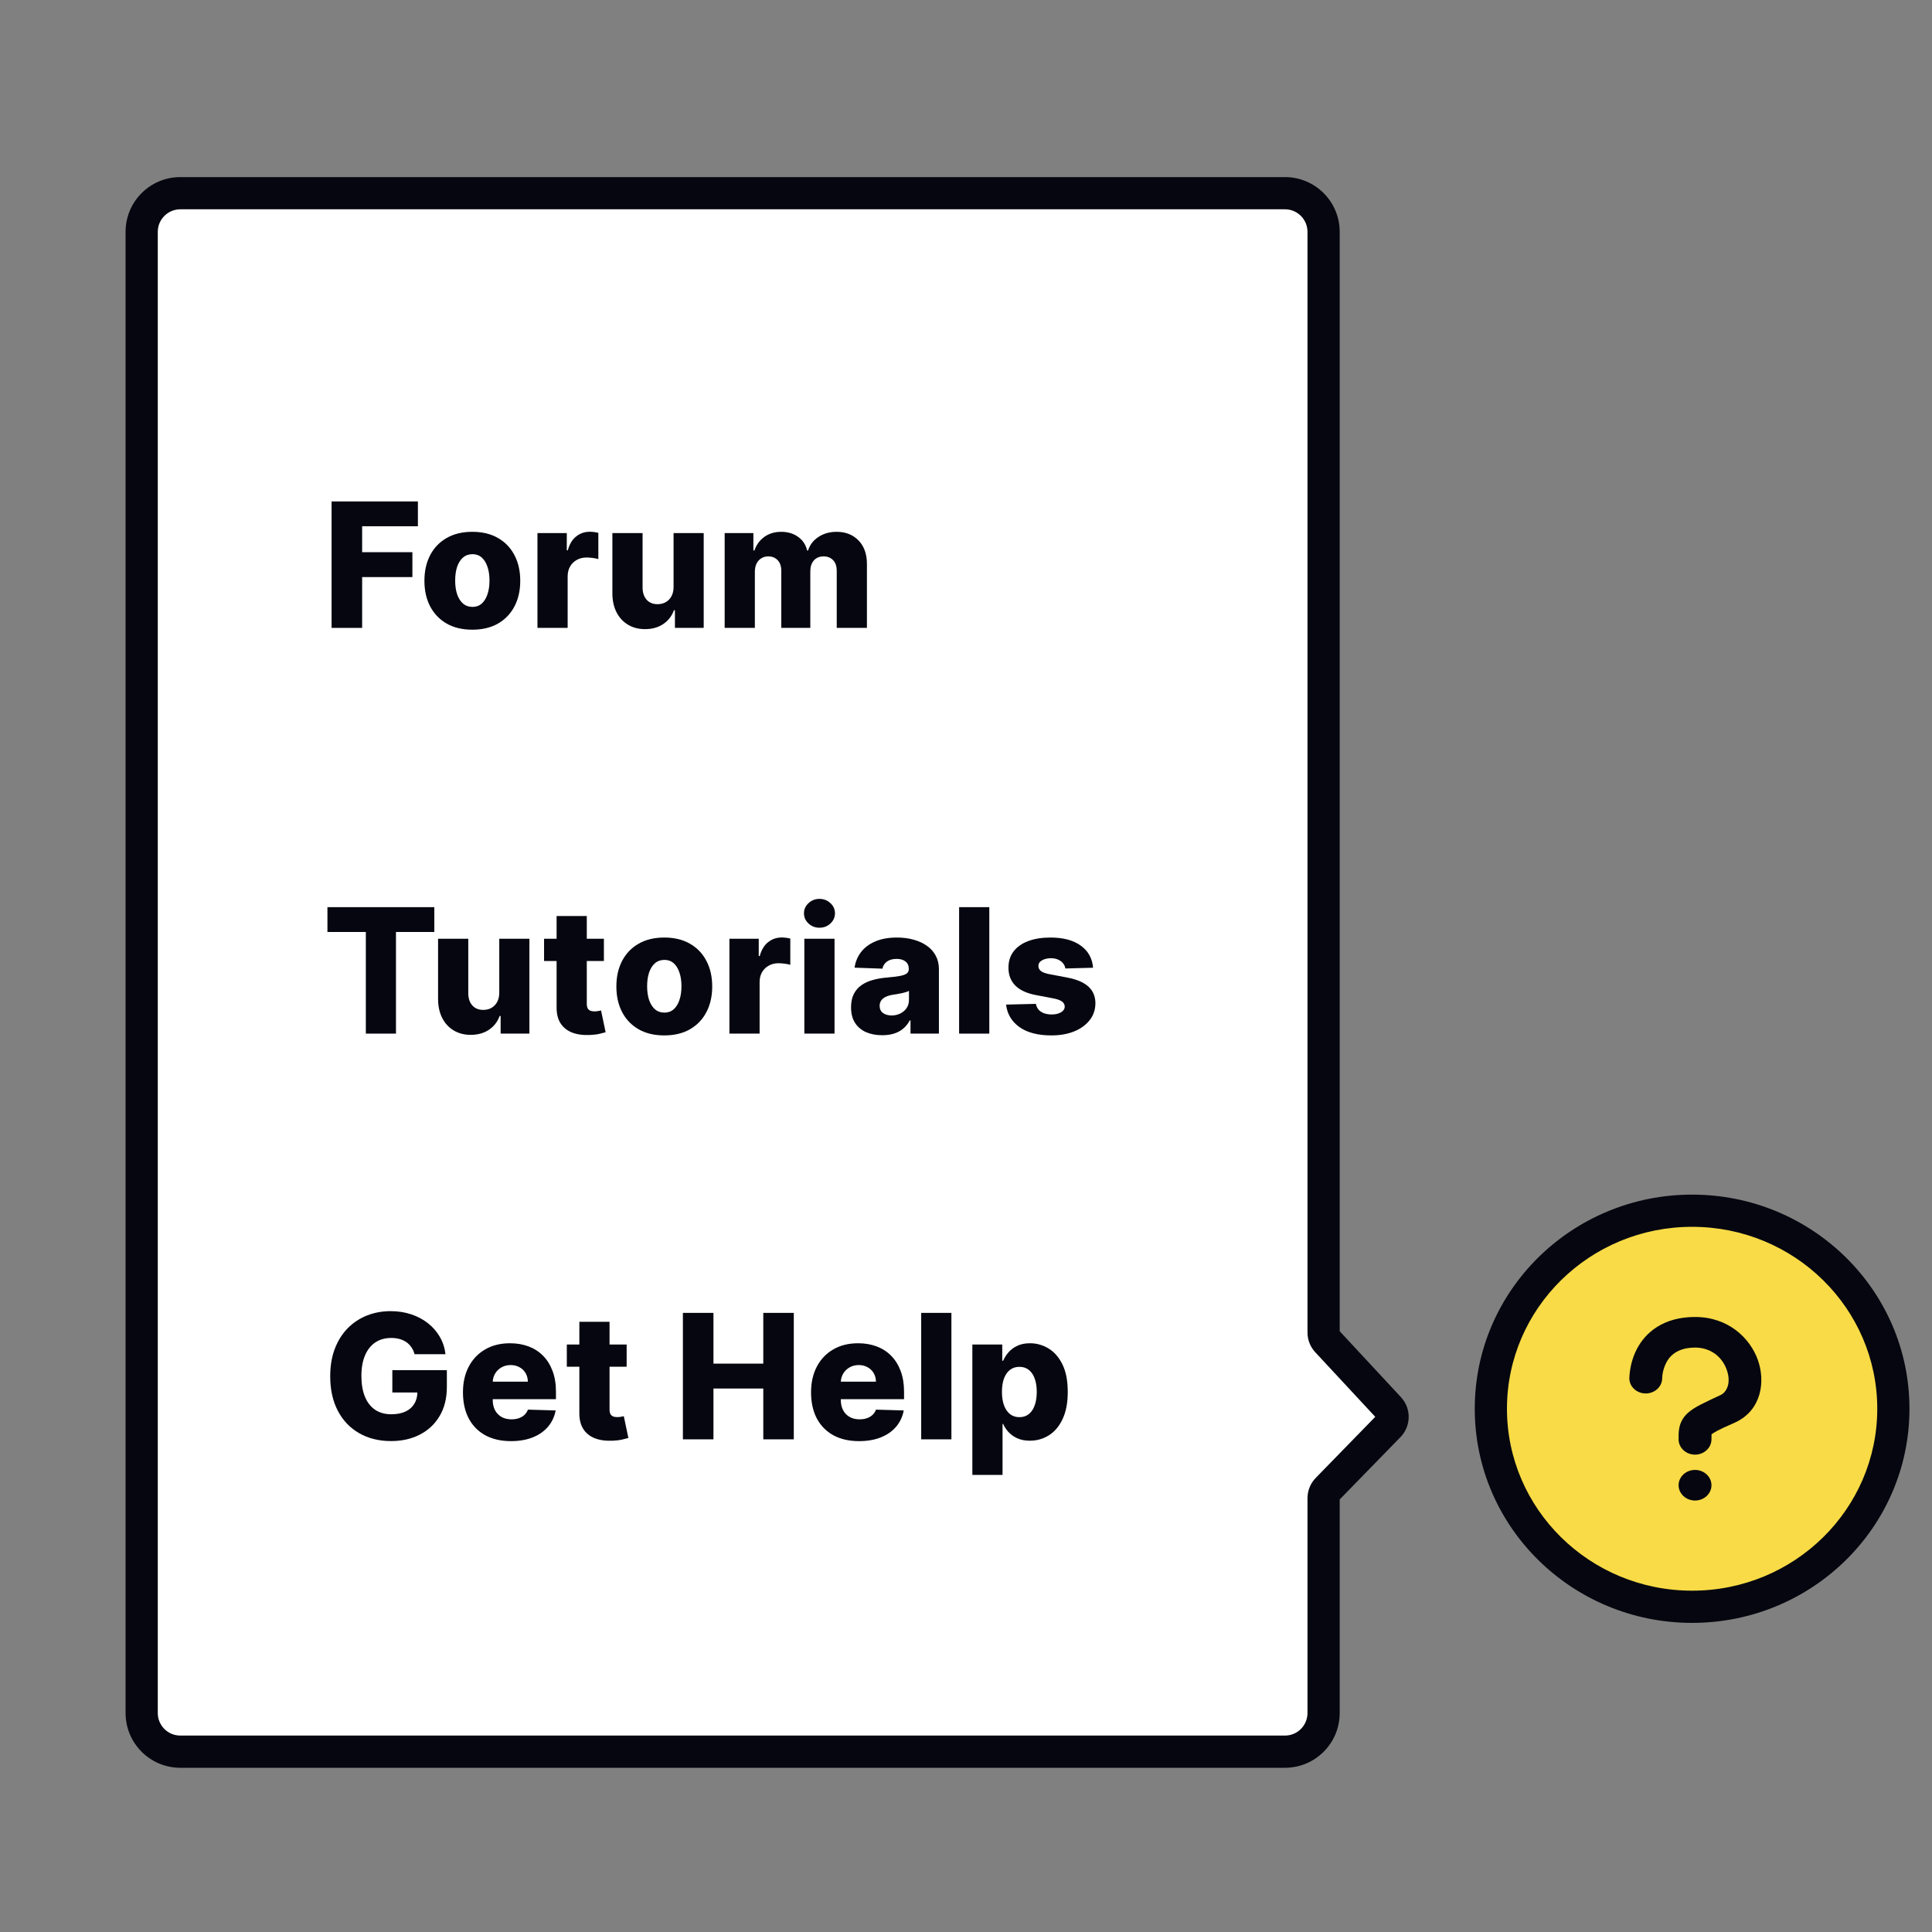 <svg width="600" height="600" viewBox="0 0 600 600" fill="none" xmlns="http://www.w3.org/2000/svg">
<rect x="0" y="0" width="600" height="600" fill="#808080" stroke="none"/>
<path d="M44 72C44 65.373 49.373 60 56 60H399.054C405.681 60 411.054 65.373 411.054 72V413.82C411.054 414.83 411.436 415.802 412.123 416.542L431.409 437.302C432.861 438.864 432.832 441.29 431.344 442.817L412.189 462.471C411.461 463.218 411.054 464.22 411.054 465.263V532C411.054 538.627 405.681 544 399.054 544H56C49.373 544 44 538.627 44 532V72Z" fill="white"/>
<path fill-rule="evenodd" clip-rule="evenodd" d="M39 72C39 62.611 46.611 55 56 55H399.054C408.443 55 416.054 62.611 416.054 72V413.427L435.073 433.899C438.338 437.414 438.272 442.871 434.924 446.306L416.054 465.669V532C416.054 541.389 408.443 549 399.054 549H56C46.611 549 39 541.389 39 532V72ZM56 65C52.134 65 49 68.134 49 72V532C49 535.866 52.134 539 56 539H399.054C402.92 539 406.054 535.866 406.054 532V465.263C406.054 462.916 406.97 460.662 408.608 458.981L427.099 440.008L408.46 419.946C406.913 418.281 406.054 416.092 406.054 413.82V72C406.054 68.134 402.92 65 399.054 65H56Z" fill="#05060F"/>
<path d="M128.745 420.555C128.528 419.75 128.208 419.04 127.787 418.427C127.365 417.8 126.847 417.27 126.233 416.835C125.62 416.4 124.917 416.074 124.124 415.857C123.331 415.627 122.462 415.512 121.516 415.512C119.611 415.512 117.962 415.972 116.569 416.893C115.188 417.813 114.12 419.155 113.366 420.92C112.612 422.671 112.235 424.8 112.235 427.305C112.235 429.824 112.599 431.971 113.328 433.748C114.056 435.525 115.111 436.881 116.492 437.814C117.873 438.747 119.547 439.214 121.516 439.214C123.255 439.214 124.725 438.932 125.926 438.37C127.141 437.795 128.061 436.983 128.688 435.934C129.314 434.886 129.627 433.653 129.627 432.233L131.392 432.444H121.842V425.522H138.775V430.719C138.775 434.234 138.027 437.245 136.531 439.751C135.048 442.256 133.002 444.18 130.395 445.523C127.799 446.865 124.814 447.536 121.439 447.536C117.694 447.536 114.402 446.724 111.564 445.101C108.725 443.477 106.514 441.163 104.929 438.159C103.343 435.142 102.551 431.562 102.551 427.42C102.551 424.199 103.03 421.341 103.989 418.849C104.948 416.343 106.284 414.221 107.997 412.482C109.723 410.743 111.717 409.427 113.98 408.532C116.255 407.637 118.703 407.189 121.324 407.189C123.6 407.189 125.716 407.515 127.672 408.167C129.64 408.819 131.379 409.74 132.887 410.929C134.409 412.118 135.642 413.53 136.588 415.167C137.534 416.803 138.123 418.599 138.353 420.555H128.745Z" fill="#05060F"/>
<path d="M158.678 447.555C155.597 447.555 152.938 446.948 150.7 445.733C148.476 444.506 146.763 442.761 145.561 440.498C144.372 438.223 143.778 435.519 143.778 432.387C143.778 429.344 144.379 426.685 145.58 424.41C146.782 422.121 148.476 420.344 150.662 419.079C152.848 417.8 155.424 417.161 158.39 417.161C160.487 417.161 162.404 417.487 164.143 418.139C165.881 418.791 167.384 419.756 168.649 421.035C169.915 422.313 170.899 423.892 171.602 425.771C172.305 427.638 172.657 429.779 172.657 432.195V434.535H147.057V429.089H163.932C163.919 428.091 163.683 427.203 163.222 426.423C162.762 425.643 162.129 425.036 161.324 424.601C160.531 424.154 159.617 423.93 158.582 423.93C157.533 423.93 156.594 424.167 155.763 424.64C154.932 425.1 154.273 425.733 153.788 426.538C153.302 427.331 153.046 428.232 153.021 429.242V434.784C153.021 435.986 153.257 437.04 153.73 437.948C154.203 438.843 154.874 439.54 155.744 440.038C156.613 440.537 157.648 440.786 158.85 440.786C159.681 440.786 160.435 440.671 161.113 440.441C161.791 440.211 162.372 439.872 162.858 439.425C163.344 438.977 163.708 438.427 163.951 437.775L172.561 438.025C172.203 439.955 171.417 441.636 170.202 443.068C169.001 444.487 167.422 445.593 165.466 446.385C163.51 447.165 161.247 447.555 158.678 447.555Z" fill="#05060F"/>
<path d="M194.612 417.545V424.448H176.03V417.545H194.612ZM179.923 410.488H189.3V437.737C189.3 438.312 189.39 438.779 189.569 439.137C189.76 439.482 190.035 439.731 190.393 439.885C190.751 440.025 191.179 440.096 191.678 440.096C192.036 440.096 192.413 440.064 192.809 440C193.218 439.923 193.525 439.859 193.73 439.808L195.149 446.577C194.701 446.705 194.069 446.865 193.25 447.057C192.445 447.248 191.48 447.37 190.355 447.421C188.156 447.523 186.27 447.268 184.698 446.654C183.138 446.028 181.943 445.056 181.112 443.739C180.294 442.422 179.897 440.767 179.923 438.773V410.488Z" fill="#05060F"/>
<path d="M212.078 446.999V407.726H221.57V423.489H237.045V407.726H246.518V446.999H237.045V431.217H221.57V446.999H212.078Z" fill="#05060F"/>
<path d="M266.781 447.555C263.7 447.555 261.041 446.948 258.804 445.733C256.579 444.506 254.866 442.761 253.664 440.498C252.476 438.223 251.881 435.519 251.881 432.387C251.881 429.344 252.482 426.685 253.684 424.41C254.885 422.121 256.579 420.344 258.765 419.079C260.951 417.8 263.527 417.161 266.493 417.161C268.59 417.161 270.508 417.487 272.246 418.139C273.985 418.791 275.487 419.756 276.753 421.035C278.018 422.313 279.003 423.892 279.706 425.771C280.409 427.638 280.76 429.779 280.76 432.195V434.535H255.16V429.089H272.035C272.022 428.091 271.786 427.203 271.326 426.423C270.865 425.643 270.233 425.036 269.427 424.601C268.635 424.154 267.721 423.93 266.685 423.93C265.637 423.93 264.697 424.167 263.866 424.64C263.035 425.1 262.377 425.733 261.891 426.538C261.405 427.331 261.15 428.232 261.124 429.242V434.784C261.124 435.986 261.361 437.04 261.834 437.948C262.307 438.843 262.978 439.54 263.847 440.038C264.716 440.537 265.752 440.786 266.954 440.786C267.785 440.786 268.539 440.671 269.216 440.441C269.894 440.211 270.476 439.872 270.961 439.425C271.447 438.977 271.811 438.427 272.054 437.775L280.664 438.025C280.307 439.955 279.52 441.636 278.306 443.068C277.104 444.487 275.525 445.593 273.569 446.385C271.613 447.165 269.351 447.555 266.781 447.555Z" fill="#05060F"/>
<path d="M295.467 407.726V446.999H286.09V407.726H295.467Z" fill="#05060F"/>
<path d="M301.975 458.045V417.545H311.257V422.588H311.544C311.928 421.693 312.471 420.83 313.174 419.999C313.89 419.168 314.798 418.491 315.897 417.966C317.009 417.43 318.339 417.161 319.886 417.161C321.931 417.161 323.842 417.698 325.619 418.772C327.409 419.846 328.854 421.501 329.953 423.738C331.053 425.976 331.602 428.827 331.602 432.291C331.602 435.628 331.072 438.421 330.011 440.671C328.963 442.921 327.544 444.608 325.754 445.733C323.977 446.858 322.002 447.421 319.828 447.421C318.345 447.421 317.061 447.178 315.974 446.692C314.887 446.207 313.973 445.567 313.232 444.775C312.503 443.982 311.941 443.132 311.544 442.224H311.352V458.045H301.975ZM311.161 432.272C311.161 433.857 311.372 435.238 311.793 436.414C312.228 437.59 312.848 438.504 313.654 439.156C314.472 439.795 315.45 440.115 316.588 440.115C317.738 440.115 318.716 439.795 319.521 439.156C320.327 438.504 320.934 437.59 321.343 436.414C321.765 435.238 321.976 433.857 321.976 432.272C321.976 430.687 321.765 429.312 321.343 428.149C320.934 426.986 320.327 426.084 319.521 425.445C318.729 424.806 317.751 424.486 316.588 424.486C315.437 424.486 314.459 424.8 313.654 425.426C312.848 426.052 312.228 426.947 311.793 428.111C311.372 429.274 311.161 430.661 311.161 432.272Z" fill="#05060F"/>
<path d="M101.688 289.435V281.726H134.881V289.435H122.973V320.999H113.615V289.435H101.688Z" fill="#05060F"/>
<path d="M155.053 308.285V291.544H164.411V320.999H155.475V315.514H155.168C154.516 317.317 153.404 318.749 151.831 319.81C150.272 320.858 148.386 321.382 146.174 321.382C144.167 321.382 142.403 320.922 140.882 320.001C139.36 319.081 138.178 317.796 137.334 316.147C136.49 314.485 136.062 312.542 136.049 310.317V291.544H145.427V308.477C145.439 310.075 145.861 311.334 146.692 312.254C147.523 313.175 148.655 313.635 150.086 313.635C151.02 313.635 151.857 313.43 152.598 313.021C153.353 312.599 153.947 311.992 154.382 311.2C154.829 310.394 155.053 309.423 155.053 308.285Z" fill="#05060F"/>
<path d="M187.545 291.544V298.447H168.964V291.544H187.545ZM172.856 284.487H182.233V311.737C182.233 312.312 182.323 312.778 182.502 313.136C182.694 313.482 182.968 313.731 183.326 313.884C183.684 314.025 184.113 314.095 184.611 314.095C184.969 314.095 185.346 314.063 185.743 313.999C186.152 313.923 186.459 313.859 186.663 313.808L188.082 320.577C187.635 320.705 187.002 320.864 186.184 321.056C185.378 321.248 184.413 321.369 183.288 321.42C181.089 321.523 179.204 321.267 177.631 320.653C176.071 320.027 174.876 319.055 174.045 317.739C173.227 316.422 172.831 314.766 172.856 312.772V284.487Z" fill="#05060F"/>
<path d="M206.303 321.555C203.209 321.555 200.55 320.922 198.325 319.656C196.114 318.378 194.407 316.601 193.205 314.325C192.016 312.037 191.422 309.384 191.422 306.367C191.422 303.337 192.016 300.685 193.205 298.409C194.407 296.121 196.114 294.344 198.325 293.078C200.55 291.8 203.209 291.161 206.303 291.161C209.396 291.161 212.049 291.8 214.261 293.078C216.485 294.344 218.192 296.121 219.381 298.409C220.582 300.685 221.183 303.337 221.183 306.367C221.183 309.384 220.582 312.037 219.381 314.325C218.192 316.601 216.485 318.378 214.261 319.656C212.049 320.922 209.396 321.555 206.303 321.555ZM206.36 314.479C207.485 314.479 208.437 314.134 209.217 313.443C209.997 312.753 210.592 311.794 211.001 310.567C211.423 309.339 211.633 307.92 211.633 306.31C211.633 304.673 211.423 303.241 211.001 302.014C210.592 300.787 209.997 299.828 209.217 299.138C208.437 298.447 207.485 298.102 206.36 298.102C205.197 298.102 204.212 298.447 203.407 299.138C202.614 299.828 202.007 300.787 201.585 302.014C201.176 303.241 200.972 304.673 200.972 306.31C200.972 307.92 201.176 309.339 201.585 310.567C202.007 311.794 202.614 312.753 203.407 313.443C204.212 314.134 205.197 314.479 206.36 314.479Z" fill="#05060F"/>
<path d="M226.527 320.999V291.544H235.635V296.913H235.942C236.479 294.97 237.355 293.526 238.569 292.58C239.784 291.621 241.197 291.141 242.807 291.141C243.242 291.141 243.689 291.173 244.15 291.237C244.61 291.288 245.038 291.371 245.435 291.487V299.636C244.987 299.483 244.399 299.362 243.67 299.272C242.954 299.183 242.315 299.138 241.753 299.138C240.64 299.138 239.637 299.387 238.742 299.886C237.86 300.371 237.163 301.055 236.652 301.938C236.153 302.807 235.904 303.83 235.904 305.006V320.999H226.527Z" fill="#05060F"/>
<path d="M249.795 320.999V291.544H259.172V320.999H249.795ZM254.493 288.112C253.177 288.112 252.045 287.677 251.099 286.808C250.153 285.925 249.68 284.864 249.68 283.624C249.68 282.397 250.153 281.349 251.099 280.479C252.045 279.597 253.177 279.156 254.493 279.156C255.823 279.156 256.954 279.597 257.888 280.479C258.834 281.349 259.307 282.397 259.307 283.624C259.307 284.864 258.834 285.925 257.888 286.808C256.954 287.677 255.823 288.112 254.493 288.112Z" fill="#05060F"/>
<path d="M273.984 321.497C272.105 321.497 270.437 321.184 268.979 320.558C267.535 319.918 266.391 318.96 265.547 317.681C264.716 316.39 264.3 314.773 264.3 312.83C264.3 311.193 264.588 309.812 265.163 308.688C265.739 307.562 266.531 306.648 267.541 305.945C268.551 305.242 269.714 304.712 271.031 304.354C272.348 303.983 273.754 303.734 275.25 303.606C276.925 303.452 278.273 303.293 279.296 303.126C280.319 302.947 281.06 302.698 281.521 302.379C281.994 302.046 282.23 301.58 282.23 300.979V300.883C282.23 299.898 281.891 299.138 281.214 298.601C280.536 298.064 279.622 297.795 278.472 297.795C277.231 297.795 276.234 298.064 275.48 298.601C274.726 299.138 274.246 299.879 274.042 300.825L265.393 300.518C265.649 298.729 266.307 297.131 267.369 295.724C268.442 294.305 269.913 293.193 271.779 292.388C273.658 291.57 275.915 291.161 278.548 291.161C280.428 291.161 282.16 291.384 283.745 291.832C285.33 292.266 286.711 292.906 287.887 293.749C289.063 294.58 289.971 295.603 290.61 296.817C291.262 298.032 291.588 299.419 291.588 300.979V320.999H282.767V316.895H282.537C282.013 317.892 281.342 318.736 280.523 319.426C279.718 320.116 278.766 320.634 277.666 320.979C276.579 321.325 275.352 321.497 273.984 321.497ZM276.88 315.361C277.89 315.361 278.798 315.156 279.603 314.747C280.421 314.338 281.073 313.776 281.559 313.06C282.045 312.331 282.288 311.487 282.288 310.528V307.729C282.019 307.869 281.693 307.997 281.31 308.112C280.939 308.227 280.53 308.336 280.082 308.438C279.635 308.54 279.175 308.63 278.702 308.707C278.229 308.783 277.775 308.854 277.34 308.918C276.458 309.058 275.704 309.276 275.077 309.57C274.464 309.864 273.991 310.247 273.658 310.72C273.339 311.18 273.179 311.73 273.179 312.369C273.179 313.341 273.524 314.082 274.214 314.594C274.918 315.105 275.806 315.361 276.88 315.361Z" fill="#05060F"/>
<path d="M307.239 281.726V320.999H297.862V281.726H307.239Z" fill="#05060F"/>
<path d="M339.463 300.538L330.853 300.768C330.763 300.154 330.52 299.611 330.124 299.138C329.728 298.652 329.21 298.275 328.571 298.006C327.944 297.725 327.215 297.585 326.384 297.585C325.298 297.585 324.371 297.802 323.604 298.237C322.85 298.671 322.479 299.259 322.492 300.001C322.479 300.576 322.709 301.075 323.182 301.496C323.668 301.918 324.531 302.257 325.771 302.513L331.447 303.587C334.387 304.149 336.573 305.082 338.005 306.386C339.45 307.69 340.178 309.416 340.191 311.564C340.178 313.584 339.578 315.342 338.389 316.837C337.213 318.333 335.602 319.496 333.556 320.327C331.511 321.146 329.171 321.555 326.538 321.555C322.332 321.555 319.014 320.692 316.585 318.966C314.169 317.227 312.789 314.901 312.443 311.986L321.705 311.756C321.91 312.83 322.441 313.648 323.297 314.21C324.154 314.773 325.247 315.054 326.576 315.054C327.778 315.054 328.756 314.83 329.51 314.383C330.264 313.935 330.648 313.341 330.661 312.599C330.648 311.935 330.354 311.404 329.779 311.008C329.203 310.599 328.302 310.279 327.075 310.049L321.936 309.071C318.982 308.534 316.784 307.543 315.339 306.099C313.894 304.641 313.178 302.788 313.191 300.538C313.178 298.569 313.703 296.888 314.764 295.494C315.825 294.088 317.333 293.014 319.289 292.273C321.245 291.531 323.553 291.161 326.212 291.161C330.201 291.161 333.345 291.998 335.647 293.673C337.948 295.335 339.22 297.623 339.463 300.538Z" fill="#05060F"/>
<path d="M102.973 194.999V155.727H129.781V163.435H112.465V171.489H128.074V179.217H112.465V194.999H102.973Z" fill="#05060F"/>
<path d="M146.688 195.555C143.594 195.555 140.935 194.923 138.71 193.657C136.499 192.379 134.792 190.602 133.59 188.326C132.402 186.038 131.807 183.385 131.807 180.368C131.807 177.338 132.402 174.685 133.59 172.41C134.792 170.121 136.499 168.344 138.71 167.079C140.935 165.8 143.594 165.161 146.688 165.161C149.781 165.161 152.434 165.8 154.646 167.079C156.87 168.344 158.577 170.121 159.766 172.41C160.968 174.685 161.568 177.338 161.568 180.368C161.568 183.385 160.968 186.038 159.766 188.326C158.577 190.602 156.87 192.379 154.646 193.657C152.434 194.923 149.781 195.555 146.688 195.555ZM146.745 188.479C147.87 188.479 148.823 188.134 149.603 187.444C150.382 186.754 150.977 185.795 151.386 184.567C151.808 183.34 152.019 181.921 152.019 180.31C152.019 178.674 151.808 177.242 151.386 176.015C150.977 174.788 150.382 173.829 149.603 173.138C148.823 172.448 147.87 172.103 146.745 172.103C145.582 172.103 144.598 172.448 143.792 173.138C143 173.829 142.392 174.788 141.97 176.015C141.561 177.242 141.357 178.674 141.357 180.31C141.357 181.921 141.561 183.34 141.97 184.567C142.392 185.795 143 186.754 143.792 187.444C144.598 188.134 145.582 188.479 146.745 188.479Z" fill="#05060F"/>
<path d="M166.912 194.999V165.545H176.021V170.914H176.328C176.864 168.971 177.74 167.526 178.955 166.58C180.169 165.621 181.582 165.142 183.193 165.142C183.627 165.142 184.075 165.174 184.535 165.238C184.995 165.289 185.423 165.372 185.82 165.487V173.637C185.372 173.484 184.784 173.362 184.056 173.273C183.34 173.183 182.7 173.138 182.138 173.138C181.026 173.138 180.022 173.388 179.127 173.886C178.245 174.372 177.548 175.056 177.037 175.938C176.538 176.808 176.289 177.83 176.289 179.006V194.999H166.912Z" fill="#05060F"/>
<path d="M209.184 182.286V165.545H218.542V194.999H209.606V189.515H209.299C208.647 191.317 207.535 192.749 205.963 193.81C204.403 194.859 202.517 195.383 200.306 195.383C198.298 195.383 196.534 194.923 195.013 194.002C193.492 193.082 192.309 191.797 191.465 190.148C190.622 188.486 190.193 186.543 190.181 184.318V165.545H199.558V182.477C199.57 184.075 199.992 185.335 200.823 186.255C201.654 187.175 202.786 187.636 204.217 187.636C205.151 187.636 205.988 187.431 206.73 187.022C207.484 186.6 208.078 185.993 208.513 185.2C208.96 184.395 209.184 183.423 209.184 182.286Z" fill="#05060F"/>
<path d="M225.051 194.999V165.545H233.968V170.952H234.294C234.907 169.163 235.943 167.75 237.4 166.714C238.857 165.679 240.596 165.161 242.616 165.161C244.661 165.161 246.413 165.685 247.87 166.734C249.328 167.782 250.254 169.188 250.651 170.952H250.958C251.507 169.201 252.581 167.801 254.179 166.753C255.777 165.692 257.663 165.161 259.836 165.161C262.623 165.161 264.886 166.056 266.624 167.846C268.363 169.623 269.232 172.065 269.232 175.171V194.999H259.855V177.319C259.855 175.849 259.478 174.73 258.724 173.963C257.97 173.183 256.992 172.793 255.79 172.793C254.499 172.793 253.482 173.215 252.741 174.059C252.012 174.89 251.648 176.009 251.648 177.415V194.999H242.635V177.223C242.635 175.855 242.264 174.775 241.523 173.982C240.781 173.19 239.803 172.793 238.589 172.793C237.771 172.793 237.048 172.991 236.422 173.388C235.796 173.771 235.303 174.321 234.946 175.037C234.6 175.753 234.428 176.597 234.428 177.568V194.999H225.051Z" fill="#05060F"/>
<path d="M588 437.5C588 471.466 560.018 499 525.5 499C490.982 499 463 471.466 463 437.5C463 403.534 490.982 376 525.5 376C560.018 376 588 403.534 588 437.5Z" fill="#F8DB46"/>
<path fill-rule="evenodd" clip-rule="evenodd" d="M525.5 381C493.667 381 468 406.372 468 437.5C468 468.628 493.667 494 525.5 494C557.333 494 583 468.628 583 437.5C583 406.372 557.333 381 525.5 381ZM458 437.5C458 400.697 488.297 371 525.5 371C562.703 371 593 400.697 593 437.5C593 474.303 562.703 504 525.5 504C488.297 504 458 474.303 458 437.5Z" fill="#05060F"/>
<path d="M531.511 461.25C531.511 463.873 529.226 466 526.408 466C523.591 466 521.306 463.873 521.306 461.25C521.306 458.627 523.591 456.5 526.408 456.5C529.226 456.5 531.511 458.627 531.511 461.25Z" fill="#05060F"/>
<path fill-rule="evenodd" clip-rule="evenodd" d="M516.204 428.033C516.204 428.011 516.204 428.003 516.204 428.033V428.033ZM531.535 445.422C533.746 443.896 536.451 442.886 538.894 441.749C547.209 437.878 548.248 428.852 545.917 422.342C543.458 415.474 536.694 409 526.408 409C521.689 409 517.81 410.112 514.729 412.024C511.68 413.917 509.711 416.406 508.452 418.751C506.904 421.633 506.145 424.795 506 428C506 430.623 508.284 432.75 511.102 432.75C513.908 432.75 516.185 430.641 516.204 428.033C516.255 426.312 516.756 424.531 517.579 422.999C519.305 419.785 522.663 418.5 526.408 418.5C531.429 418.5 534.869 421.526 536.237 425.346C537.732 429.523 536.22 432.372 534.331 433.251C532.288 434.202 530.232 435.135 528.236 436.168C526.732 436.946 525.246 437.802 524.076 438.891C521.072 441.688 521.306 445.01 521.306 447C521.306 449.623 523.591 451.75 526.408 451.75C529.226 451.75 531.511 449.623 531.511 447C531.511 446.143 531.519 445.687 531.535 445.422Z" fill="#05060F"/>
</svg>
